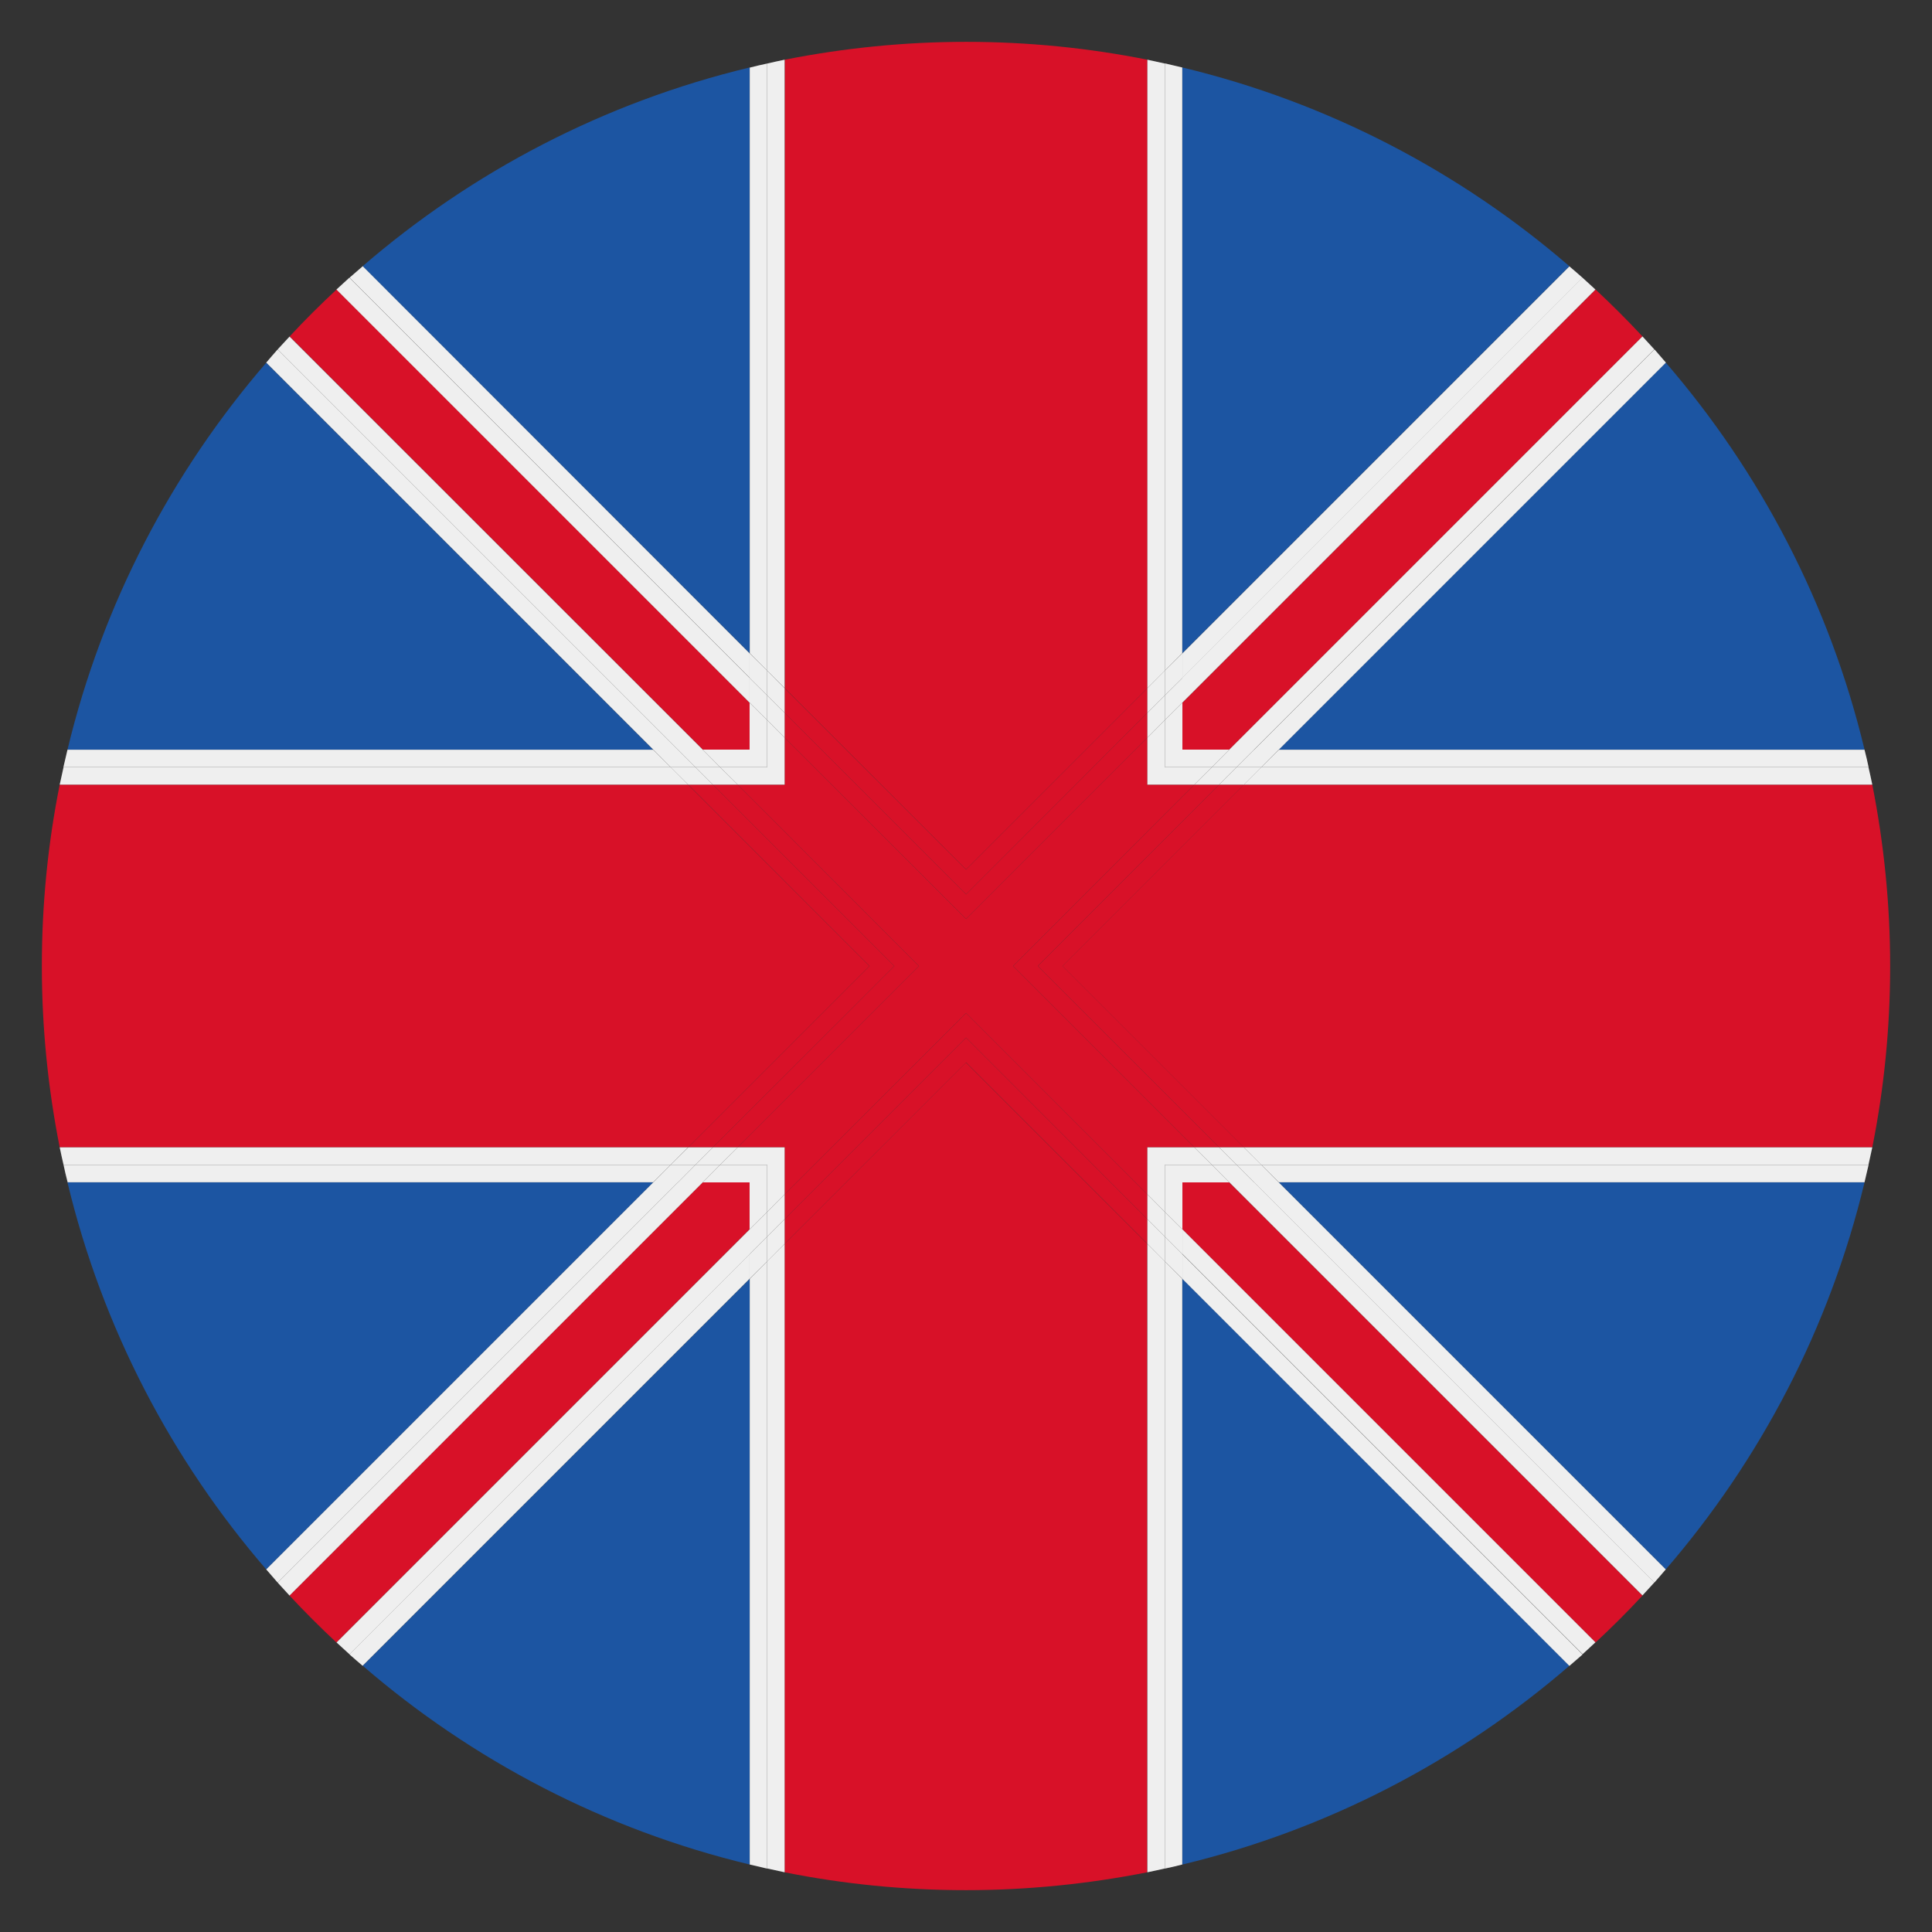<?xml version="1.0" encoding="UTF-8"?>
<svg id="a" data-name="Lag 1" xmlns="http://www.w3.org/2000/svg" width="5mm" height="5mm" viewBox="0 0 14.173 14.173">
  <rect x="0" y="0" width="14.173" height="14.173" fill="#333333" stroke="none"/>
  <path d="M5.499,.495c-1.067,.256-2.035,.764-2.839,1.458l2.839,2.839V.495Z" fill="#1c55a2"/>
  <path d="M13.678,5.499c-.256-1.067-.764-2.035-1.458-2.839l-2.839,2.839h4.297Z" fill="#1c55a2"/>
  <path d="M.495,8.674c.256,1.067,.764,2.035,1.458,2.839l2.839-2.839H.495Z" fill="#1c55a2"/>
  <path d="M11.513,1.953c-.804-.694-1.772-1.202-2.839-1.458V4.792l2.839-2.839Z" fill="#1c55a2"/>
  <path d="M1.953,2.661c-.694,.804-1.202,1.772-1.458,2.839H4.792L1.953,2.661Z" fill="#1c55a2"/>
  <path d="M2.661,12.22c.804,.694,1.772,1.202,2.839,1.458v-4.297l-2.839,2.839Z" fill="#1c55a2"/>
  <path d="M8.674,13.678c1.067-.256,2.035-.764,2.839-1.458l-2.839-2.839v4.297Z" fill="#1c55a2"/>
  <path d="M9.381,8.674l2.839,2.839c.694-.804,1.202-1.772,1.458-2.839h-4.297Z" fill="#1c55a2"/>
  <path d="M5.499,5.155L2.469,2.124c-.119,.111-.234,.225-.344,.344l3.031,3.031h.344v-.344Z" fill="#d81128"/>
  <path d="M8.674,9.018l3.031,3.031c.119-.111,.234-.225,.344-.344l-3.031-3.031h-.344v.344Z" fill="#d81128"/>
  <path d="M9.018,5.499l3.031-3.031c-.111-.119-.226-.234-.344-.344l-3.031,3.031v.344h.344Z" fill="#d81128"/>
  <path d="M5.155,8.674l-3.031,3.031c.111,.119,.226,.234,.344,.344l3.031-3.031v-.344h-.344Z" fill="#d81128"/>
  <path d="M9.2,5.499h.182l2.839-2.839c-.028-.032-.056-.065-.084-.097l-2.936,2.936Z" fill="#efefef"/>
  <path d="M8.674,4.974l2.936-2.936c-.032-.029-.065-.056-.097-.084l-2.839,2.839v.182Z" fill="#efefef"/>
  <path d="M8.674,9.2v.182l2.839,2.839c.032-.028,.065-.056,.097-.084l-2.936-2.936Z" fill="#efefef"/>
  <path d="M5.499,9.2l-2.936,2.936c.032,.029,.065,.056,.097,.084l2.839-2.839v-.182Z" fill="#efefef"/>
  <path d="M4.973,5.499L2.037,2.563c-.029,.032-.056,.065-.084,.097l2.839,2.839h.182Z" fill="#efefef"/>
  <path d="M4.974,8.674h-.182l-2.839,2.839c.028,.032,.056,.065,.084,.097l2.936-2.936Z" fill="#efefef"/>
  <path d="M9.2,8.674l2.936,2.936c.029-.032,.056-.065,.084-.097l-2.839-2.839h-.181Z" fill="#efefef"/>
  <path d="M5.499,4.974v-.181L2.661,1.953c-.032,.028-.065,.056-.097,.084l2.936,2.936Z" fill="#efefef"/>
  <path d="M8.674,9.018v.181l2.936,2.936c.032-.029,.063-.058,.094-.087l-3.031-3.031Z" fill="#efefef"/>
  <path d="M9.018,5.499h.182l2.936-2.936c-.029-.032-.058-.063-.087-.095l-3.031,3.031Z" fill="#efefef"/>
  <path d="M5.155,8.674h-.182l-2.936,2.936c.029,.032,.058,.063,.087,.095l3.031-3.031Z" fill="#efefef"/>
  <path d="M2.124,2.469c-.029,.031-.058,.063-.087,.094l2.936,2.936h.182L2.124,2.469Z" fill="#efefef"/>
  <path d="M11.704,2.124c-.031-.029-.063-.058-.095-.087l-2.936,2.936v.182l3.031-3.031Z" fill="#efefef"/>
  <path d="M5.499,5.155v-.182L2.563,2.037c-.032,.029-.063,.058-.095,.087l3.031,3.031Z" fill="#efefef"/>
  <path d="M12.049,11.704c.029-.031,.058-.063,.087-.095l-2.936-2.936h-.182l3.031,3.031Z" fill="#efefef"/>
  <path d="M2.469,12.049c.031,.029,.063,.058,.095,.087l2.936-2.936v-.182l-3.031,3.031Z" fill="#efefef"/>
  <path d="M5.049,5.756H.438c-.086,.43-.131,.875-.131,1.331s.046,.9,.131,1.33H5.049l1.33-1.33-1.331-1.331Z" fill="#d81128"/>
  <path d="M5.756,9.124v4.611c.43,.086,.875,.131,1.33,.131s.9-.046,1.33-.131v-4.611l-1.33-1.33-1.33,1.33Z" fill="#d81128"/>
  <path d="M8.417,5.049V.438c-.43-.086-.875-.131-1.33-.131s-.9,.046-1.33,.131V5.049l1.33,1.33,1.33-1.33Z" fill="#d81128"/>
  <path d="M9.124,8.417h4.611c.086-.43,.131-.875,.131-1.33s-.046-.9-.131-1.331h-4.611l-1.331,1.331,1.33,1.33Z" fill="#d81128"/>
  <polygon points="8.761 5.756 8.417 5.756 8.417 5.412 7.087 6.742 5.756 5.412 5.756 5.756 5.412 5.756 6.742 7.087 5.412 8.417 5.756 8.417 5.756 8.761 7.087 7.431 8.417 8.761 8.417 8.417 8.761 8.417 7.431 7.087 8.761 5.756" fill="#d81128"/>
  <polygon points="5.756 8.943 5.756 9.124 7.087 7.794 8.417 9.124 8.417 8.943 7.087 7.612 5.756 8.943" fill="#d81128"/>
  <polygon points="5.23 5.756 5.049 5.756 6.379 7.087 5.049 8.417 5.23 8.417 6.561 7.087 5.23 5.756" fill="#d81128"/>
  <polygon points="8.943 8.417 9.124 8.417 7.794 7.087 9.125 5.756 8.943 5.756 7.613 7.087 8.943 8.417" fill="#d81128"/>
  <polygon points="8.417 5.23 8.417 5.049 7.087 6.379 5.756 5.049 5.756 5.23 7.087 6.561 8.417 5.23" fill="#d81128"/>
  <polygon points="7.431 7.087 8.761 8.417 8.943 8.417 7.613 7.087 8.943 5.756 8.761 5.756 7.431 7.087" fill="#d81128"/>
  <polygon points="6.742 7.087 5.412 5.756 5.23 5.756 6.561 7.087 5.23 8.417 5.412 8.417 6.742 7.087" fill="#d81128"/>
  <polygon points="7.087 7.431 5.756 8.761 5.756 8.943 7.087 7.612 8.417 8.943 8.417 8.761 7.087 7.431" fill="#d81128"/>
  <polygon points="7.087 6.742 8.417 5.412 8.417 5.23 7.087 6.561 5.756 5.23 5.756 5.412 7.087 6.742" fill="#d81128"/>
  <path d="M9.253,5.628h4.455c-.009-.043-.019-.086-.03-.128h-4.297l-.128,.128Z" fill="#efefef"/>
  <path d="M8.545,4.92l.128-.128V.495c-.043-.01-.085-.02-.128-.03V4.92Z" fill="#efefef"/>
  <path d="M9.253,8.545l.128,.128h4.297c.01-.043,.02-.085,.03-.128h-4.455Z" fill="#efefef"/>
  <path d="M5.628,4.92V.466c-.043,.009-.086,.019-.128,.03V4.792l.128,.128Z" fill="#efefef"/>
  <path d="M5.628,9.253l-.128,.128v4.297c.043,.01,.085,.02,.128,.03v-4.455Z" fill="#efefef"/>
  <path d="M8.545,9.253v4.455c.043-.009,.086-.019,.128-.03v-4.297l-.128-.128Z" fill="#efefef"/>
  <path d="M4.92,8.545H.466c.009,.043,.019,.086,.03,.128H4.792l.128-.128Z" fill="#efefef"/>
  <path d="M4.92,5.628l-.128-.128H.495c-.01,.043-.02,.085-.03,.128H4.92Z" fill="#efefef"/>
  <polygon points="5.628 5.283 5.499 5.155 5.499 5.499 5.155 5.499 5.283 5.628 5.628 5.628 5.628 5.283" fill="#efefef"/>
  <polygon points="5.283 8.545 5.155 8.674 5.499 8.674 5.499 9.018 5.628 8.89 5.628 8.545 5.283 8.545" fill="#efefef"/>
  <polygon points="8.89 5.628 9.018 5.499 8.674 5.499 8.674 5.155 8.545 5.283 8.545 5.628 8.89 5.628" fill="#efefef"/>
  <polygon points="8.545 8.89 8.674 9.018 8.674 8.674 9.018 8.674 8.89 8.545 8.545 8.545 8.545 8.89" fill="#efefef"/>
  <polygon points="5.628 4.92 5.499 4.792 5.499 4.974 5.628 5.102 5.628 4.92" fill="#efefef"/>
  <polygon points="8.545 9.253 8.674 9.381 8.674 9.2 8.545 9.071 8.545 9.253" fill="#efefef"/>
  <polygon points="4.973 5.499 4.792 5.499 4.92 5.628 5.102 5.628 4.973 5.499" fill="#efefef"/>
  <polygon points="8.674 4.974 8.674 4.792 8.545 4.92 8.545 5.102 8.674 4.974" fill="#efefef"/>
  <polygon points="4.92 8.545 4.792 8.674 4.974 8.674 5.102 8.545 4.92 8.545" fill="#efefef"/>
  <polygon points="9.253 5.628 9.381 5.499 9.2 5.499 9.071 5.628 9.253 5.628" fill="#efefef"/>
  <polygon points="5.499 9.2 5.499 9.381 5.628 9.253 5.628 9.071 5.499 9.2" fill="#efefef"/>
  <polygon points="9.071 8.545 9.2 8.674 9.381 8.674 9.253 8.545 9.071 8.545" fill="#efefef"/>
  <polygon points="8.89 8.545 9.018 8.674 9.2 8.674 9.071 8.545 8.89 8.545" fill="#efefef"/>
  <polygon points="8.545 8.89 8.545 9.071 8.674 9.2 8.674 9.018 8.545 8.89" fill="#efefef"/>
  <polygon points="5.628 5.283 5.628 5.102 5.499 4.974 5.499 5.155 5.628 5.283" fill="#efefef"/>
  <polygon points="8.545 5.283 8.674 5.155 8.674 4.974 8.545 5.102 8.545 5.283" fill="#efefef"/>
  <polygon points="8.89 5.628 9.071 5.628 9.2 5.499 9.018 5.499 8.89 5.628" fill="#efefef"/>
  <polygon points="5.628 8.89 5.499 9.018 5.499 9.2 5.628 9.071 5.628 8.89" fill="#efefef"/>
  <polygon points="5.283 8.545 5.102 8.545 4.974 8.674 5.155 8.674 5.283 8.545" fill="#efefef"/>
  <polygon points="5.283 5.628 5.155 5.499 4.973 5.499 5.102 5.628 5.283 5.628" fill="#efefef"/>
  <path d="M5.756,9.124l-.128,.128v4.455c.043,.009,.085,.019,.128,.028v-4.611Z" fill="#efefef"/>
  <path d="M5.756,.438c-.043,.009-.086,.018-.128,.028V4.92l.128,.128V.438Z" fill="#efefef"/>
  <path d="M13.735,5.756c-.009-.043-.018-.086-.028-.128h-4.455l-.128,.128h4.611Z" fill="#efefef"/>
  <path d="M5.049,5.756l-.128-.128H.466c-.009,.043-.019,.085-.028,.128H5.049Z" fill="#efefef"/>
  <path d="M8.417,5.049l.128-.128V.466c-.043-.009-.085-.019-.128-.028V5.049Z" fill="#efefef"/>
  <path d="M9.124,8.417l.128,.128h4.455c.009-.043,.019-.085,.028-.128h-4.611Z" fill="#efefef"/>
  <path d="M.438,8.417c.009,.043,.018,.086,.028,.128H4.92l.128-.128H.438Z" fill="#efefef"/>
  <path d="M8.417,13.735c.043-.009,.086-.018,.128-.028v-4.455l-.128-.128v4.611Z" fill="#efefef"/>
  <polygon points="8.417 5.756 8.761 5.756 8.89 5.628 8.545 5.628 8.545 5.283 8.417 5.412 8.417 5.756" fill="#efefef"/>
  <polygon points="5.756 8.417 5.412 8.417 5.283 8.545 5.628 8.545 5.628 8.89 5.756 8.761 5.756 8.417" fill="#efefef"/>
  <polygon points="8.417 8.417 8.417 8.761 8.545 8.89 8.545 8.545 8.89 8.545 8.761 8.417 8.417 8.417" fill="#efefef"/>
  <polygon points="5.756 5.756 5.756 5.412 5.628 5.283 5.628 5.628 5.283 5.628 5.412 5.756 5.756 5.756" fill="#efefef"/>
  <polygon points="5.756 5.23 5.756 5.049 5.628 4.92 5.628 5.102 5.756 5.23" fill="#efefef"/>
  <polygon points="5.23 5.756 5.102 5.628 4.92 5.628 5.049 5.756 5.23 5.756" fill="#efefef"/>
  <polygon points="5.23 8.417 5.049 8.417 4.92 8.545 5.102 8.545 5.23 8.417" fill="#efefef"/>
  <polygon points="8.943 5.756 9.125 5.756 9.253 5.628 9.071 5.628 8.943 5.756" fill="#efefef"/>
  <polygon points="5.756 8.943 5.628 9.071 5.628 9.253 5.756 9.124 5.756 8.943" fill="#efefef"/>
  <polygon points="8.943 8.417 9.071 8.545 9.253 8.545 9.124 8.417 8.943 8.417" fill="#efefef"/>
  <polygon points="8.417 5.23 8.545 5.102 8.545 4.92 8.417 5.049 8.417 5.23" fill="#efefef"/>
  <polygon points="8.417 8.943 8.417 9.124 8.545 9.253 8.545 9.071 8.417 8.943" fill="#efefef"/>
  <polygon points="8.761 8.417 8.89 8.545 9.071 8.545 8.943 8.417 8.761 8.417" fill="#efefef"/>
  <polygon points="5.628 8.89 5.628 9.071 5.756 8.943 5.756 8.761 5.628 8.89" fill="#efefef"/>
  <polygon points="8.545 5.283 8.545 5.102 8.417 5.23 8.417 5.412 8.545 5.283" fill="#efefef"/>
  <polygon points="8.417 8.943 8.545 9.071 8.545 8.89 8.417 8.761 8.417 8.943" fill="#efefef"/>
  <polygon points="5.283 5.628 5.102 5.628 5.23 5.756 5.412 5.756 5.283 5.628" fill="#efefef"/>
  <polygon points="5.23 8.417 5.102 8.545 5.283 8.545 5.412 8.417 5.23 8.417" fill="#efefef"/>
  <polygon points="5.756 5.23 5.628 5.102 5.628 5.283 5.756 5.412 5.756 5.23" fill="#efefef"/>
  <polygon points="8.943 5.756 9.071 5.628 8.89 5.628 8.761 5.756 8.943 5.756" fill="#efefef"/>
</svg>